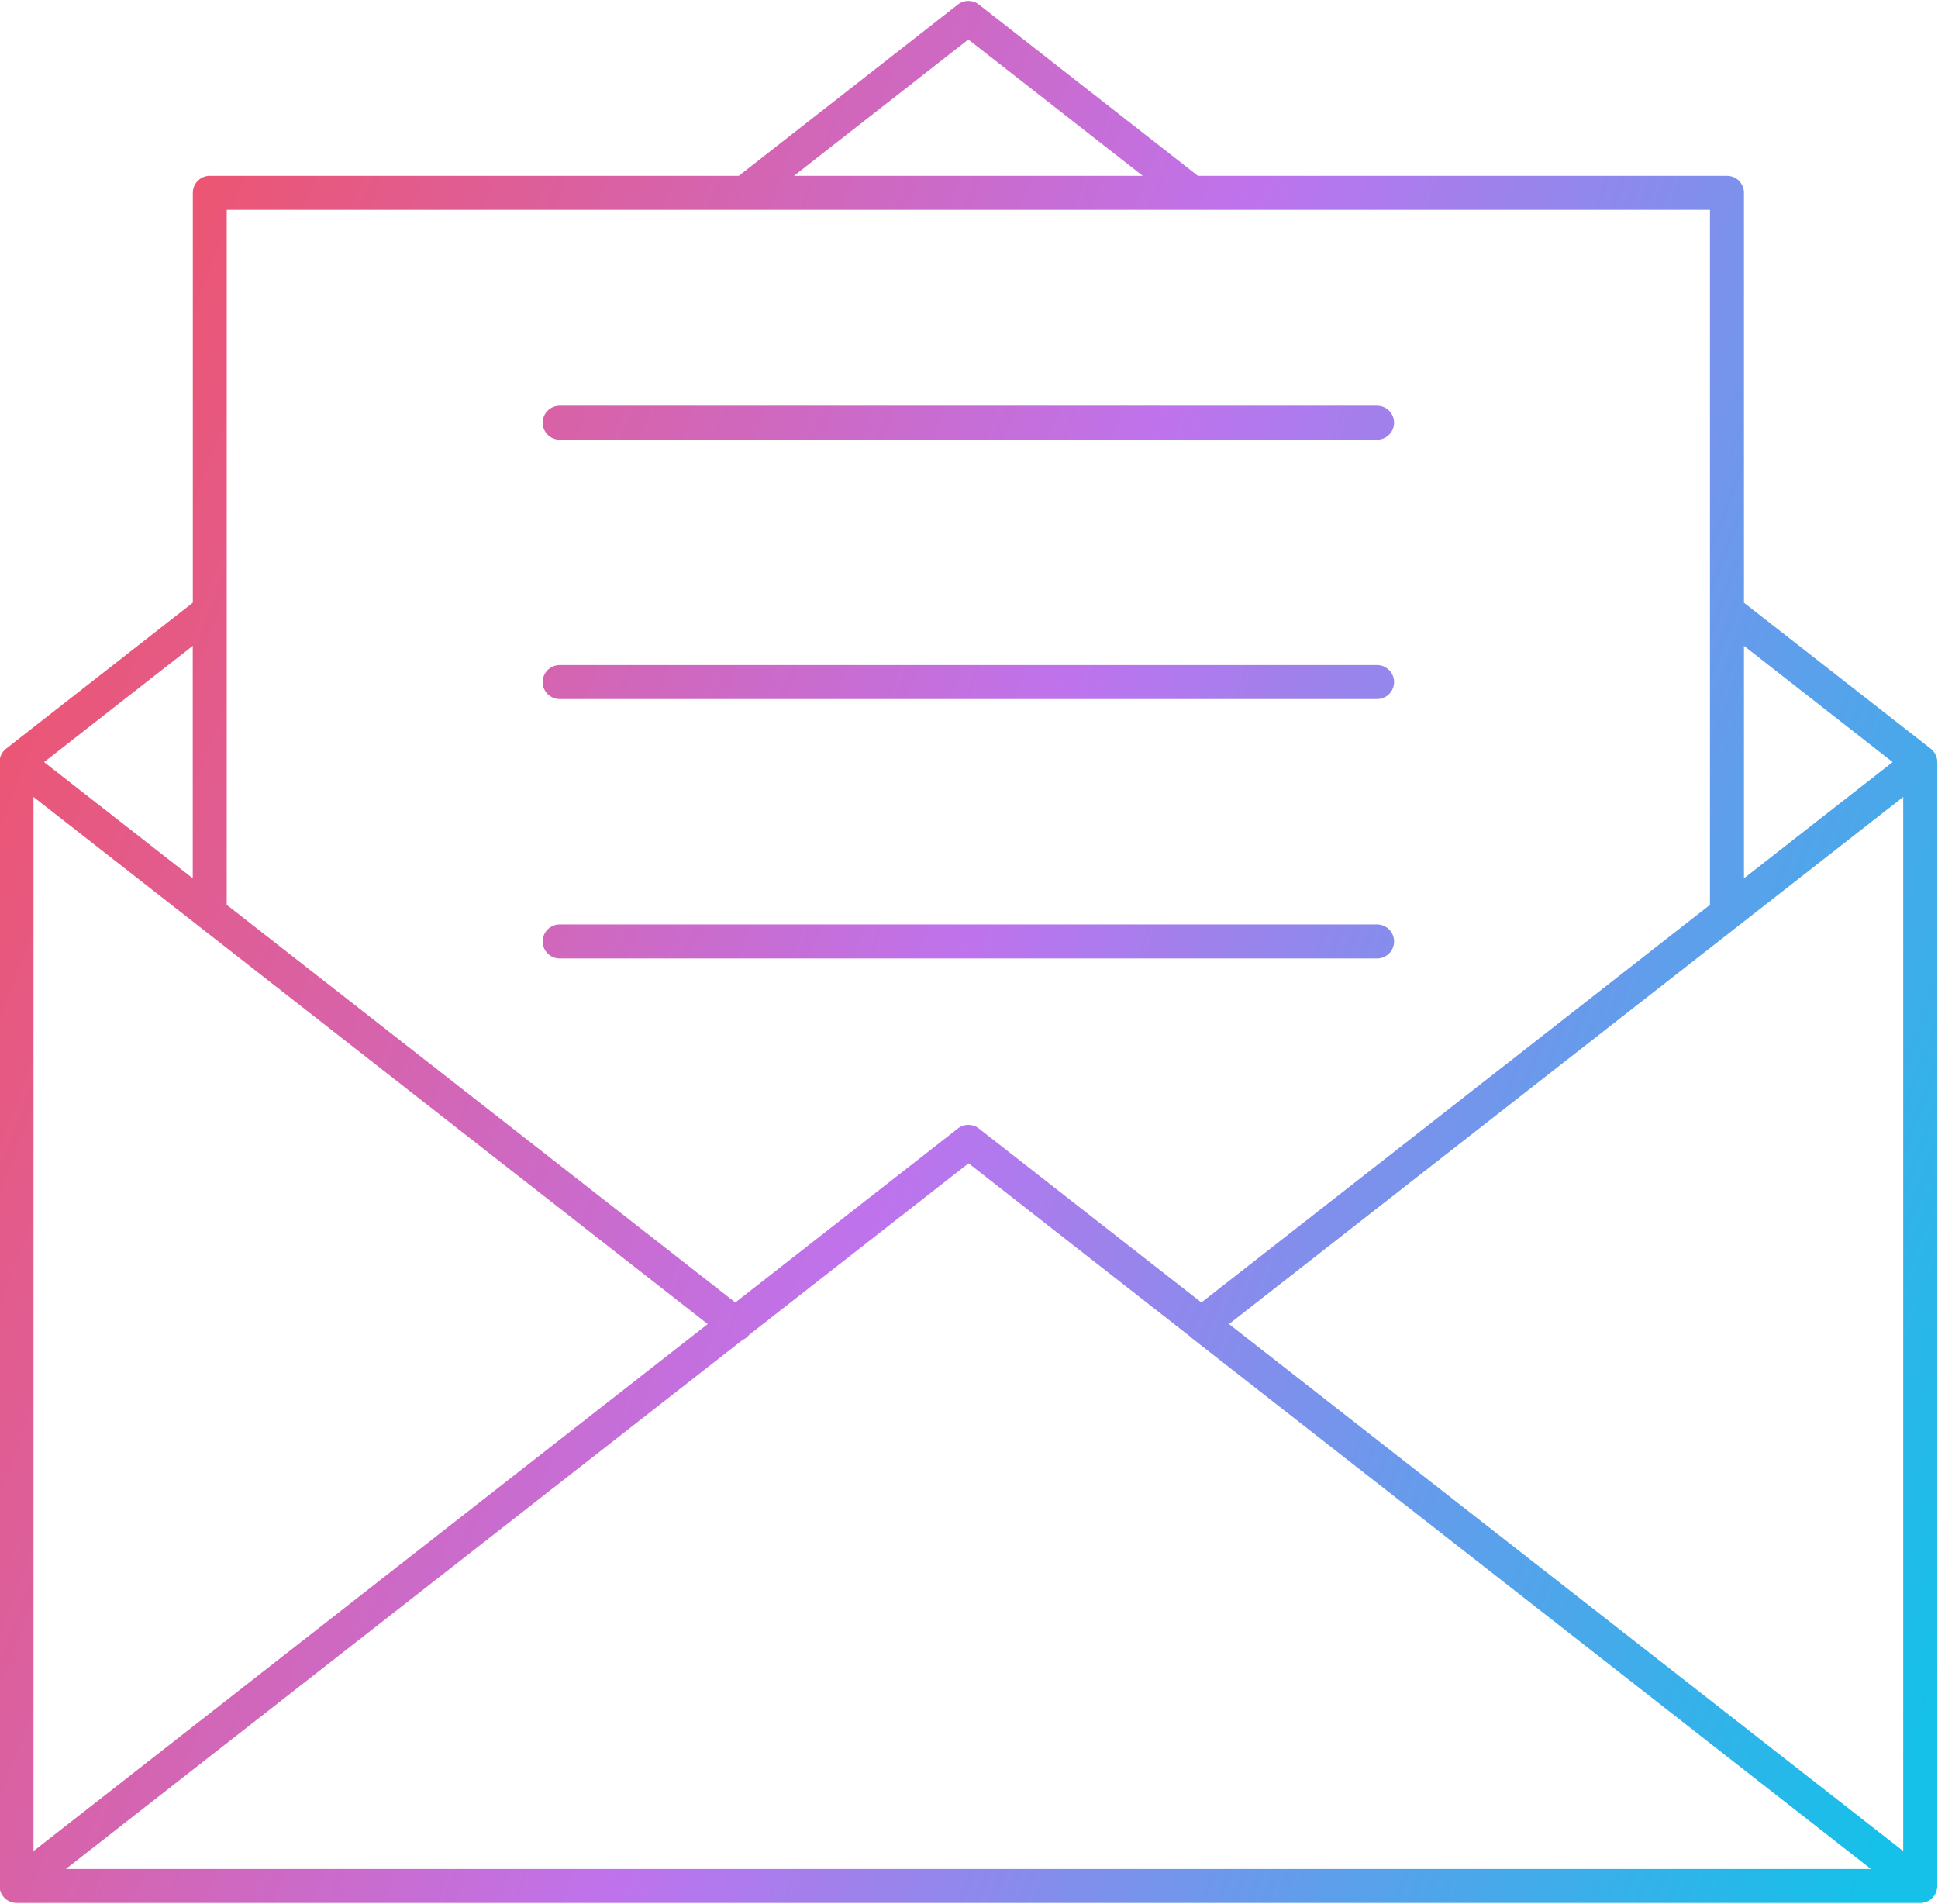 <?xml version="1.0" encoding="UTF-8"?><svg xmlns="http://www.w3.org/2000/svg" xmlns:xlink="http://www.w3.org/1999/xlink" clip-rule="evenodd" fill-rule="evenodd" height="150.4" image-rendering="optimizeQuality" preserveAspectRatio="xMidYMid meet" shape-rendering="geometricPrecision" text-rendering="geometricPrecision" version="1.0" viewBox="10.2 11.5 153.1 150.4" width="153.1" zoomAndPan="magnify"><defs><linearGradient gradientUnits="userSpaceOnUse" id="a" x1=".387" x2="173.017" xlink:actuate="onLoad" xlink:show="other" xlink:type="simple" xmlns:xlink="http://www.w3.org/1999/xlink" y1="54.257" y2="119.045"><stop offset="0" stop-color="#f4505d"/><stop offset=".502" stop-color="#be73ed"/><stop offset="1" stop-color="#15c0e9"/></linearGradient></defs><g><path d="M100.473 25.388l-13.774 -10.77 -13.774 10.77 27.548 0zm-31.409 2.686c-0.026,0.001 -0.053,0.001 -0.079,0l-40.873 0 0 54.904 22.48 17.576 17.697 13.834 17.584 -13.745c0.486,-0.381 1.168,-0.381 1.654,0l17.583 13.745 40.175 -31.41 0 -54.904 -40.915 0 -35.307 0zm-0.499 -2.686l17.309 -13.532c0.486,-0.381 1.168,-0.381 1.654,0l17.305 13.532 41.795 -0c0.745,0 1.343,0.602 1.343,1.343l0 32.379 14.734 11.518c0.014,0.011 0.028,0.021 0.041,0.032l0.005 0.004 0.009 0.007 0.001 0.001c0.221,0.185 0.367,0.428 0.435,0.69l0.004 0.014 0.001 0.002 0.003 0.012 0.003 0.014 0.003 0.014 0.003 0.014 0.003 0.014 0.003 0.014 0.003 0.014 0.002 0.014 0.002 0.014 0 0.002 0.002 0.013 0.002 0.014 0.001 0.005 0.001 0.009 0.002 0.014 0.001 0.014 0.001 0.014 0.001 0.012 0 0.002 0.001 0.014 0.001 0.014 0.001 0.011 0 0.003 0.001 0.014 0 0.005 0 0.009 0 0.014 0 0.009 0 0.005 -0 0.014 -0 0.013 -0 0.001 -0 0.014 0 88.696c0.01,0.303 -0.083,0.612 -0.283,0.869 -0.116,0.148 -0.257,0.266 -0.412,0.351l-0.007 0.004 -0.009 0.005 -0.017 0.009 -0.002 0.001 -0.015 0.007 -0.017 0.008 -0.017 0.008 -0.001 0.001c-0.095,0.044 -0.196,0.077 -0.301,0.097l-0.018 0.004c-0.018,0.003 -0.036,0.006 -0.054,0.009l-0.004 0.001 -0.017 0.002 -0.018 0.002 -0.012 0.001 -0.007 0.001 -0.019 0.002 -0.009 0.001 -0.01 0.001 -0.019 0.001 -0.006 0 -0.003 0 -0.029 0.001 -0.003 0 -0.004 0 -0.03 0 -150.391 0 -0.004 0 -0.031 -0 -0.001 0 -0.032 -0.001 -0.001 -0c-0.375,-0.019 -0.74,-0.194 -0.991,-0.515 -0.081,-0.104 -0.144,-0.216 -0.19,-0.333l-0 -0.001 -0.011 -0.029 -0.001 -0.002c-0.015,-0.041 -0.028,-0.082 -0.038,-0.124l-0.001 -0.002c-0.031,-0.122 -0.045,-0.246 -0.042,-0.37l0 -88.715 -0 -0.005 -0 -0.005 -0 -0.028 0 -0 0 -0.009 0 -0.009 0 -0.009 0 -0.004 0.001 -0.024 0 -0.008 0 -0.001c0.001,-0.021 0.003,-0.042 0.005,-0.063l0 -0.002c0.002,-0.021 0.005,-0.041 0.008,-0.062l0.001 -0.004 0.004 -0.028 0 -0 0.006 -0.032 0.001 -0.005 0.004 -0.018 0.002 -0.008 0 -0.001 0.002 -0.009 0.002 -0.009 0.002 -0.009 0.001 -0.003 0.002 -0.007 0.005 -0.018 0 -0 0.002 -0.006 0.001 -0.003 0.003 -0.009 0.003 -0.009 0.003 -0.009 0 -0.001 0.003 -0.008 0.003 -0.009c0.07,-0.225 0.2,-0.434 0.386,-0.6l0.012 -0.011 0.001 -0.001 0.004 -0.003c0.024,-0.021 0.048,-0.04 0.073,-0.059l14.729 -11.514 0 -32.379c0,-0.741 0.601,-1.343 1.342,-1.343l41.795 -0zm-2.457 90.705l-40.167 -31.402 -0.015 -0.012 -13.08 -10.225 0 83.273 53.261 -41.634zm-40.681 -35.212l0 -18.363 -11.745 9.182 11.745 9.181zm122.544 -18.363l0 18.364 11.745 -9.182 -11.745 -9.182zm-28.983 24.694l-64.576 0c-0.741,0 -1.343,-0.601 -1.343,-1.342 0,-0.741 0.602,-1.343 1.343,-1.343l64.576 -0c0.741,0 1.342,0.602 1.342,1.343 0.001,0.741 -0.601,1.343 -1.342,1.342zm0 -20.49l-64.576 0c-0.741,0 -1.343,-0.602 -1.343,-1.343 0,-0.741 0.602,-1.343 1.343,-1.343l64.576 -0c0.741,0 1.342,0.602 1.342,1.343 0.001,0.741 -0.601,1.343 -1.342,1.343zm0 -20.487l-64.576 0c-0.741,0 -1.343,-0.601 -1.343,-1.342 0,-0.741 0.602,-1.343 1.343,-1.343l64.576 -0c0.741,0 1.342,0.601 1.342,1.343 0.001,0.741 -0.601,1.343 -1.342,1.342zm-49.601 70.701l-0.006 0.009c-0.143,0.183 -0.324,0.319 -0.523,0.406l-53.459 41.792 142.603 0 -53.645 -41.938 -0 -0 -0.002 -0.002 -0.002 -0.002 -0.001 -0.001 -0.003 -0.002 -0.002 -0.002 -0.002 -0.002 -0.002 -0.002 -0.002 -0.002 -0.002 -0.002 -0.001 -0.001 -0.001 -0.001 -0.002 -0.002 -0.002 -0.002 -0.002 -0.002 -0.002 -0.002 -0.002 -0.002 -0.002 -0.002 -0.001 -0.001 -0.002 -0.001 -0.002 -0.002 -0.002 -0.002 -0.002 -0.002 -0.002 -0.002 -0.002 -0.002 -0.002 -0.002 -0.001 -0 -0.002 -0.001 -0.002 -0.002 -0.002 -0.002 -0.002 -0.002 -0.002 -0.002 -0.002 -0.002 -0.004 -0.003 -0.002 -0.002 -0.002 -0.002 -0.002 -0.002 -0.002 -0.002 -0.002 -0.002 -0.002 -0.002 -0 0 -0.002 -0.002 -0.002 -0.002 -0.002 -0.002 -0.002 -0.002 -0.002 -0.002 -0.002 -0.002 -0.002 -0.002 -0 -0 -0.002 -0.002 -0.002 -0.002 -0.009 -0.007 -0.002 -0.002 -0 -0 -0.002 -0.002 -0.002 -0.002 -0.002 -0.002 -0.002 -0.002 -0.002 -0.002 -0.002 -0.002 -0.002 -0.001 -0.001 -0 -0.002 -0.002 -0.004 -0.004 -0.002 -0.002 -0.002 -0.002 -0.002 -0.002 -17.515 -13.693 -17.313 13.534zm91.165 40.792l0 -83.273 -51.509 40.268 -1.752 1.37 53.261 41.635z" fill="url(#a)"/></g><path d="M0 0H173.397V173.397H0z" fill="none"/></svg>